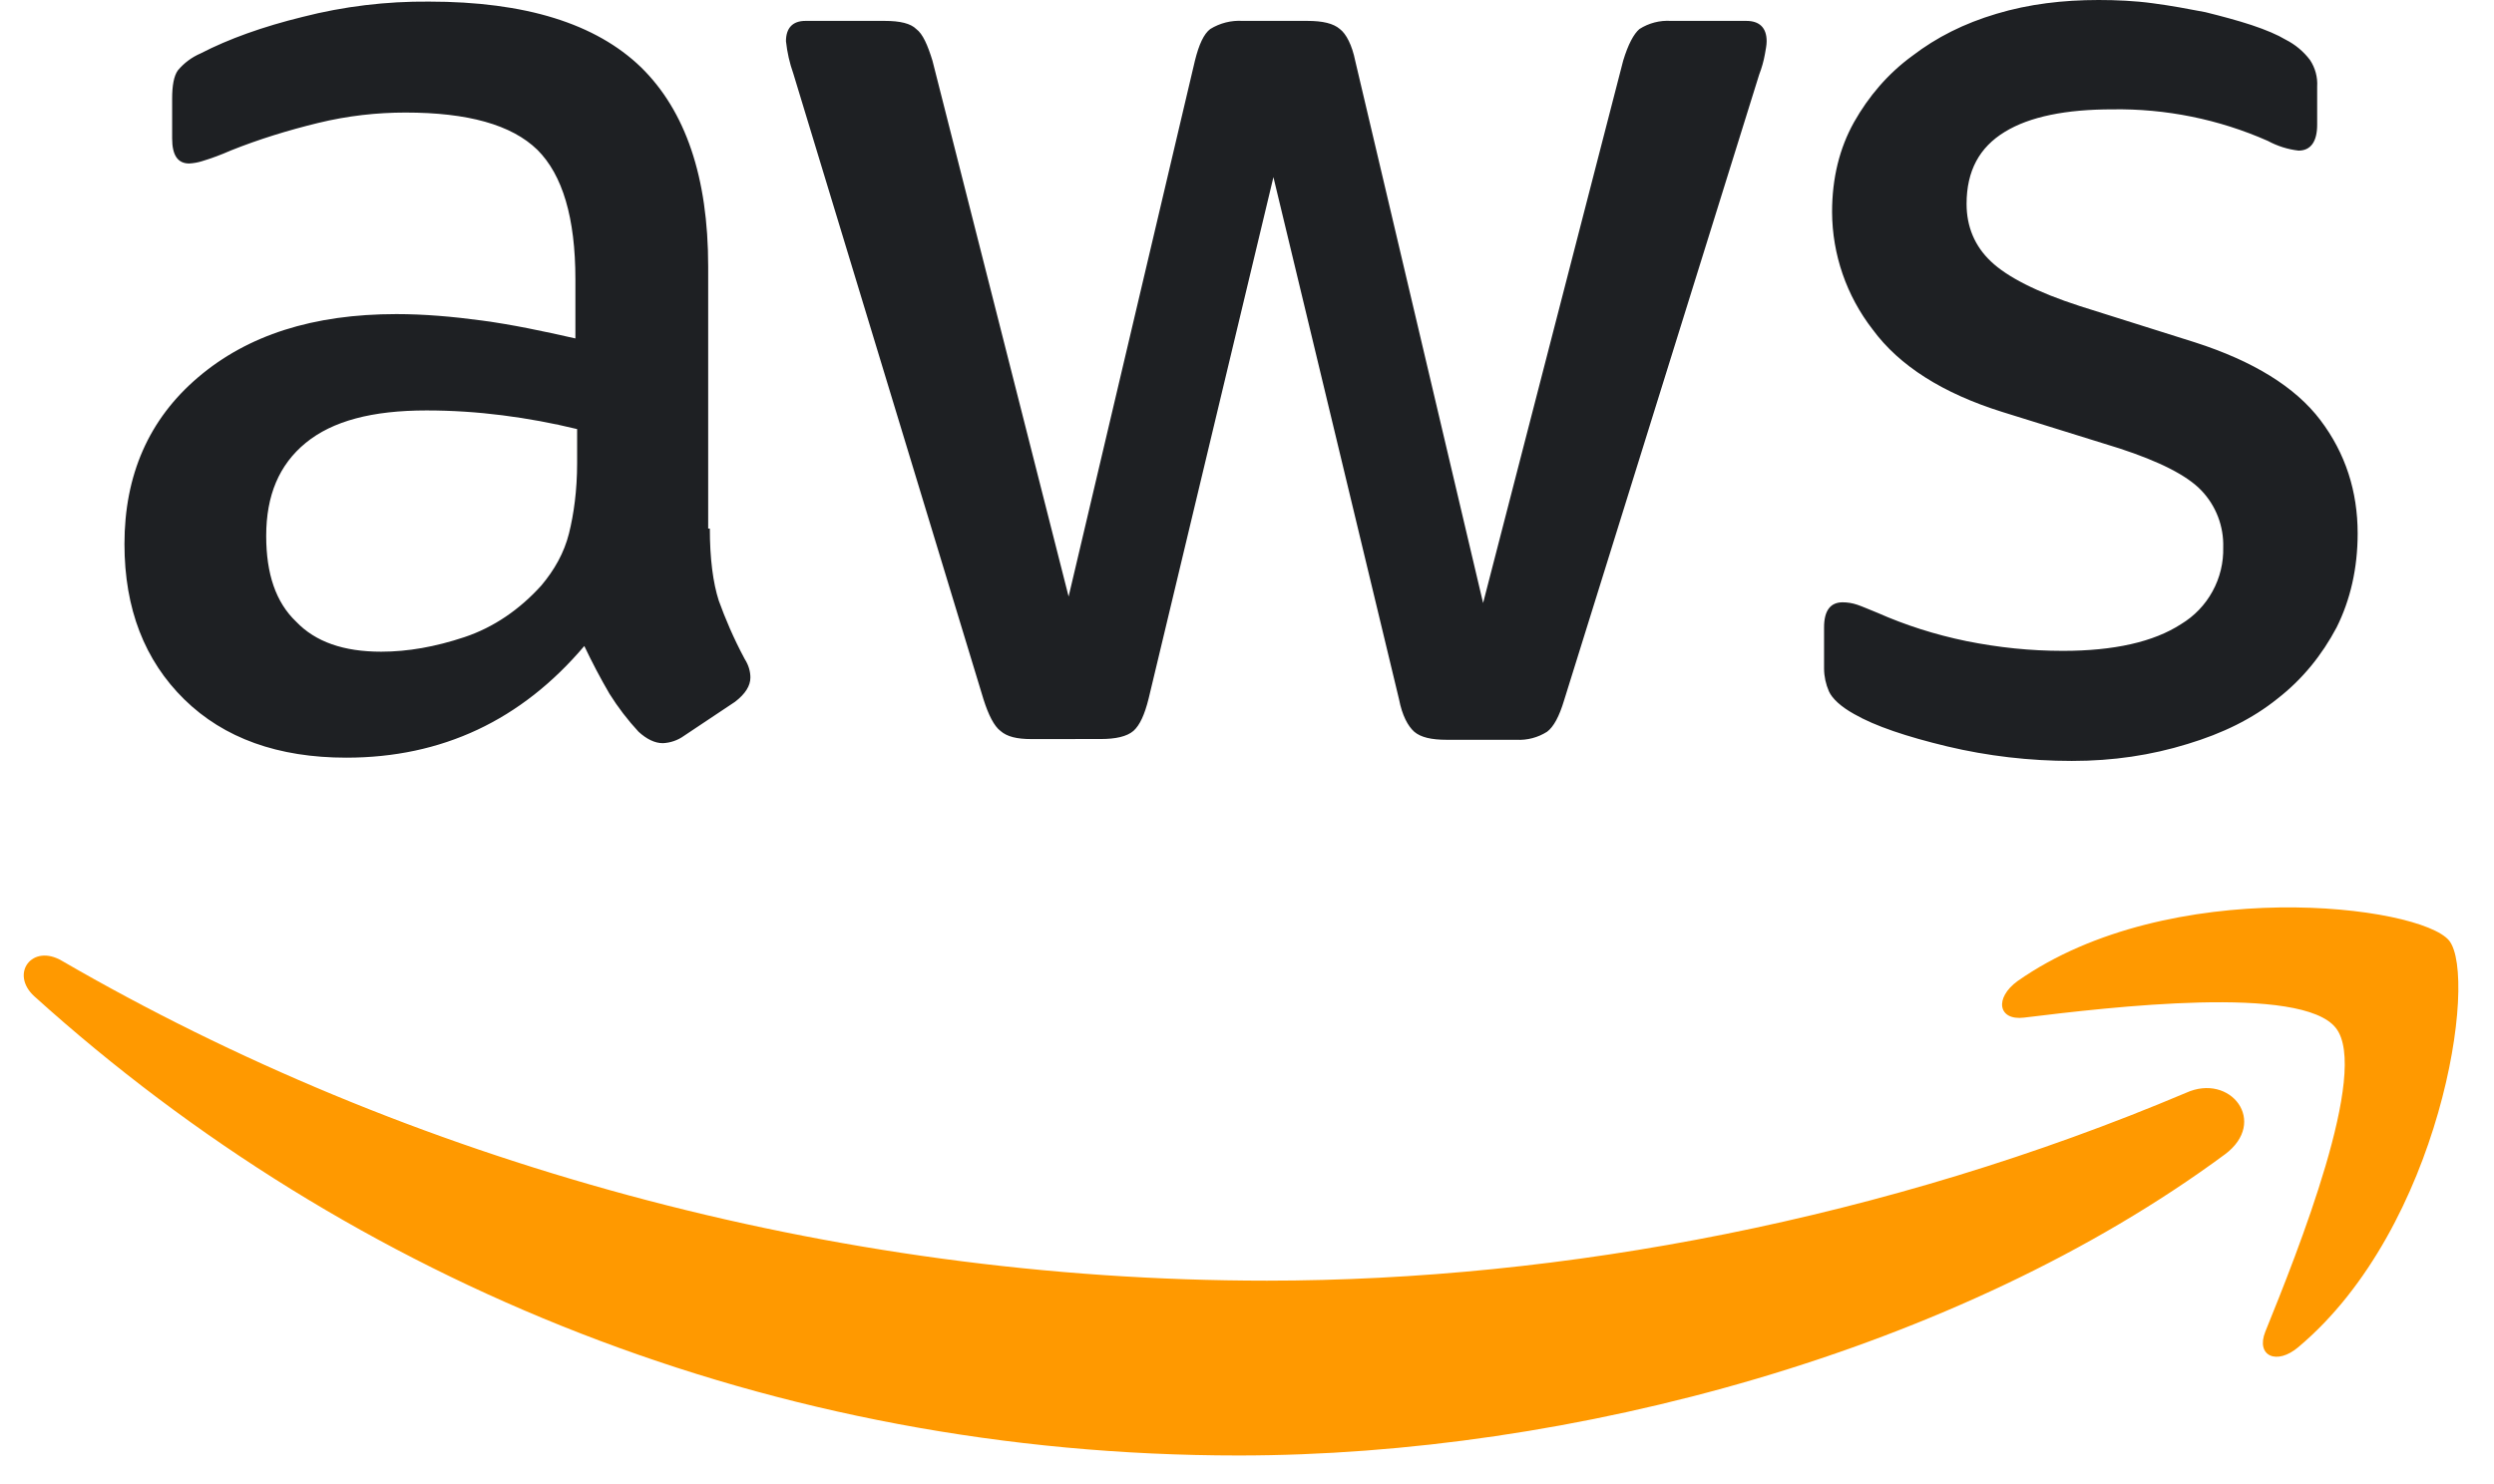 <svg width="42" height="25" viewBox="0 0 42 25" fill="none" xmlns="http://www.w3.org/2000/svg">
<path d="M11.954 8.904C11.954 9.41 12.008 9.818 12.104 10.117C12.213 10.418 12.35 10.745 12.541 11.101C12.61 11.208 12.637 11.318 12.637 11.413C12.637 11.55 12.555 11.687 12.377 11.823L11.518 12.396C11.414 12.471 11.29 12.513 11.163 12.519C11.026 12.519 10.889 12.45 10.754 12.327C10.571 12.13 10.407 11.915 10.264 11.687C10.111 11.425 9.97 11.156 9.84 10.882C8.778 12.136 7.44 12.763 5.831 12.763C4.686 12.763 3.772 12.437 3.104 11.782C2.436 11.126 2.096 10.255 2.096 9.164C2.096 8.005 2.505 7.062 3.337 6.355C4.169 5.646 5.272 5.291 6.676 5.291C7.141 5.291 7.618 5.332 8.122 5.4C8.627 5.468 9.147 5.578 9.69 5.701V4.705C9.69 3.668 9.473 2.945 9.049 2.523C8.614 2.1 7.877 1.896 6.829 1.896C6.35 1.896 5.858 1.949 5.354 2.072C4.85 2.195 4.358 2.346 3.882 2.537C3.726 2.606 3.566 2.666 3.403 2.715C3.333 2.737 3.26 2.75 3.186 2.754C2.995 2.754 2.899 2.617 2.899 2.332V1.664C2.899 1.445 2.927 1.281 2.995 1.186C3.098 1.062 3.229 0.964 3.378 0.9C3.854 0.654 4.427 0.449 5.095 0.285C5.79 0.107 6.505 0.021 7.223 0.027C8.846 0.027 10.032 0.396 10.795 1.133C11.545 1.867 11.926 2.986 11.926 4.486V8.904H11.954ZM6.419 10.978C6.868 10.978 7.331 10.896 7.823 10.732C8.313 10.568 8.75 10.269 9.118 9.861C9.336 9.601 9.5 9.314 9.582 8.986C9.663 8.66 9.719 8.263 9.719 7.8V7.228C9.305 7.127 8.886 7.05 8.463 6.996C8.038 6.942 7.611 6.914 7.182 6.914C6.268 6.914 5.6 7.091 5.149 7.46C4.7 7.828 4.483 8.345 4.483 9.027C4.483 9.668 4.645 10.146 4.987 10.472C5.313 10.814 5.79 10.978 6.419 10.978ZM17.369 12.45C17.123 12.45 16.959 12.409 16.85 12.314C16.74 12.232 16.645 12.04 16.563 11.782L13.36 1.24C13.297 1.063 13.256 0.88 13.236 0.694C13.236 0.475 13.346 0.352 13.563 0.352H14.9C15.158 0.352 15.336 0.395 15.43 0.489C15.541 0.571 15.623 0.762 15.703 1.022L17.996 10.049L20.123 1.022C20.191 0.748 20.273 0.571 20.381 0.489C20.545 0.388 20.736 0.34 20.927 0.352H22.017C22.277 0.352 22.455 0.395 22.564 0.489C22.672 0.571 22.769 0.762 22.822 1.022L24.976 10.158L27.335 1.022C27.418 0.748 27.513 0.571 27.609 0.489C27.767 0.388 27.953 0.34 28.14 0.352H29.409C29.626 0.352 29.751 0.463 29.751 0.694C29.751 0.762 29.736 0.83 29.722 0.912C29.701 1.029 29.669 1.143 29.626 1.254L26.341 11.794C26.259 12.068 26.164 12.244 26.054 12.326C25.9 12.424 25.719 12.472 25.537 12.462H24.363C24.105 12.462 23.927 12.421 23.816 12.326C23.709 12.23 23.613 12.052 23.56 11.779L21.445 2.984L19.344 11.765C19.276 12.039 19.195 12.216 19.088 12.312C18.977 12.408 18.785 12.449 18.541 12.449L17.369 12.45ZM34.89 12.818C34.181 12.818 33.472 12.736 32.79 12.573C32.109 12.409 31.577 12.232 31.222 12.027C31.003 11.905 30.855 11.769 30.8 11.646C30.747 11.525 30.719 11.395 30.718 11.263V10.568C30.718 10.283 30.827 10.146 31.031 10.146C31.113 10.146 31.195 10.159 31.277 10.187C31.359 10.214 31.482 10.269 31.618 10.323C32.081 10.528 32.585 10.691 33.118 10.8C33.663 10.909 34.194 10.964 34.741 10.964C35.599 10.964 36.268 10.814 36.731 10.513C36.953 10.379 37.136 10.189 37.26 9.961C37.385 9.734 37.447 9.477 37.44 9.218C37.445 9.043 37.415 8.868 37.352 8.704C37.289 8.54 37.194 8.39 37.073 8.263C36.827 8.005 36.362 7.773 35.694 7.554L33.718 6.939C32.722 6.627 31.986 6.164 31.536 5.55C31.097 4.984 30.856 4.289 30.853 3.572C30.853 3 30.978 2.496 31.222 2.059C31.468 1.623 31.794 1.24 32.204 0.941C32.614 0.627 33.075 0.395 33.622 0.232C34.169 0.068 34.741 0 35.341 0C35.64 0 35.954 0.014 36.255 0.055C36.567 0.096 36.853 0.15 37.14 0.205C37.413 0.273 37.673 0.342 37.917 0.422C38.163 0.504 38.354 0.586 38.491 0.668C38.652 0.749 38.792 0.866 38.901 1.01C38.989 1.142 39.032 1.3 39.022 1.459V2.1C39.022 2.387 38.913 2.537 38.708 2.537C38.526 2.516 38.351 2.46 38.19 2.373C37.367 2.009 36.474 1.828 35.573 1.842C34.796 1.842 34.181 1.963 33.759 2.223C33.335 2.482 33.118 2.877 33.118 3.435C33.118 3.818 33.255 4.146 33.528 4.404C33.8 4.664 34.304 4.923 35.026 5.156L36.964 5.767C37.944 6.082 38.655 6.519 39.077 7.078C39.499 7.636 39.704 8.277 39.704 8.986C39.704 9.572 39.581 10.105 39.35 10.568C39.104 11.033 38.776 11.441 38.354 11.769C37.931 12.11 37.427 12.355 36.841 12.532C36.226 12.722 35.587 12.818 34.89 12.818Z" fill="#1E2023"/>
<path d="M20.859 24.518C26.462 24.518 32.982 22.76 37.468 19.446C38.204 18.899 37.563 18.067 36.813 18.409C31.781 20.536 26.314 21.573 21.336 21.573C13.959 21.573 6.827 19.54 1.046 16.187C0.54 15.886 0.159 16.405 0.581 16.786C5.928 21.614 13.004 24.518 20.859 24.518Z" fill="#FF9900"/>
<path d="M34.085 17.142C35.544 16.964 38.763 16.583 39.337 17.317C39.909 18.042 38.696 21.083 38.149 22.432C37.985 22.841 38.341 23.005 38.708 22.69C41.108 20.673 41.735 16.46 41.245 15.845C40.755 15.245 36.54 14.728 33.977 16.526C33.581 16.814 33.65 17.196 34.085 17.142Z" fill="#FF9900"/>
</svg>
